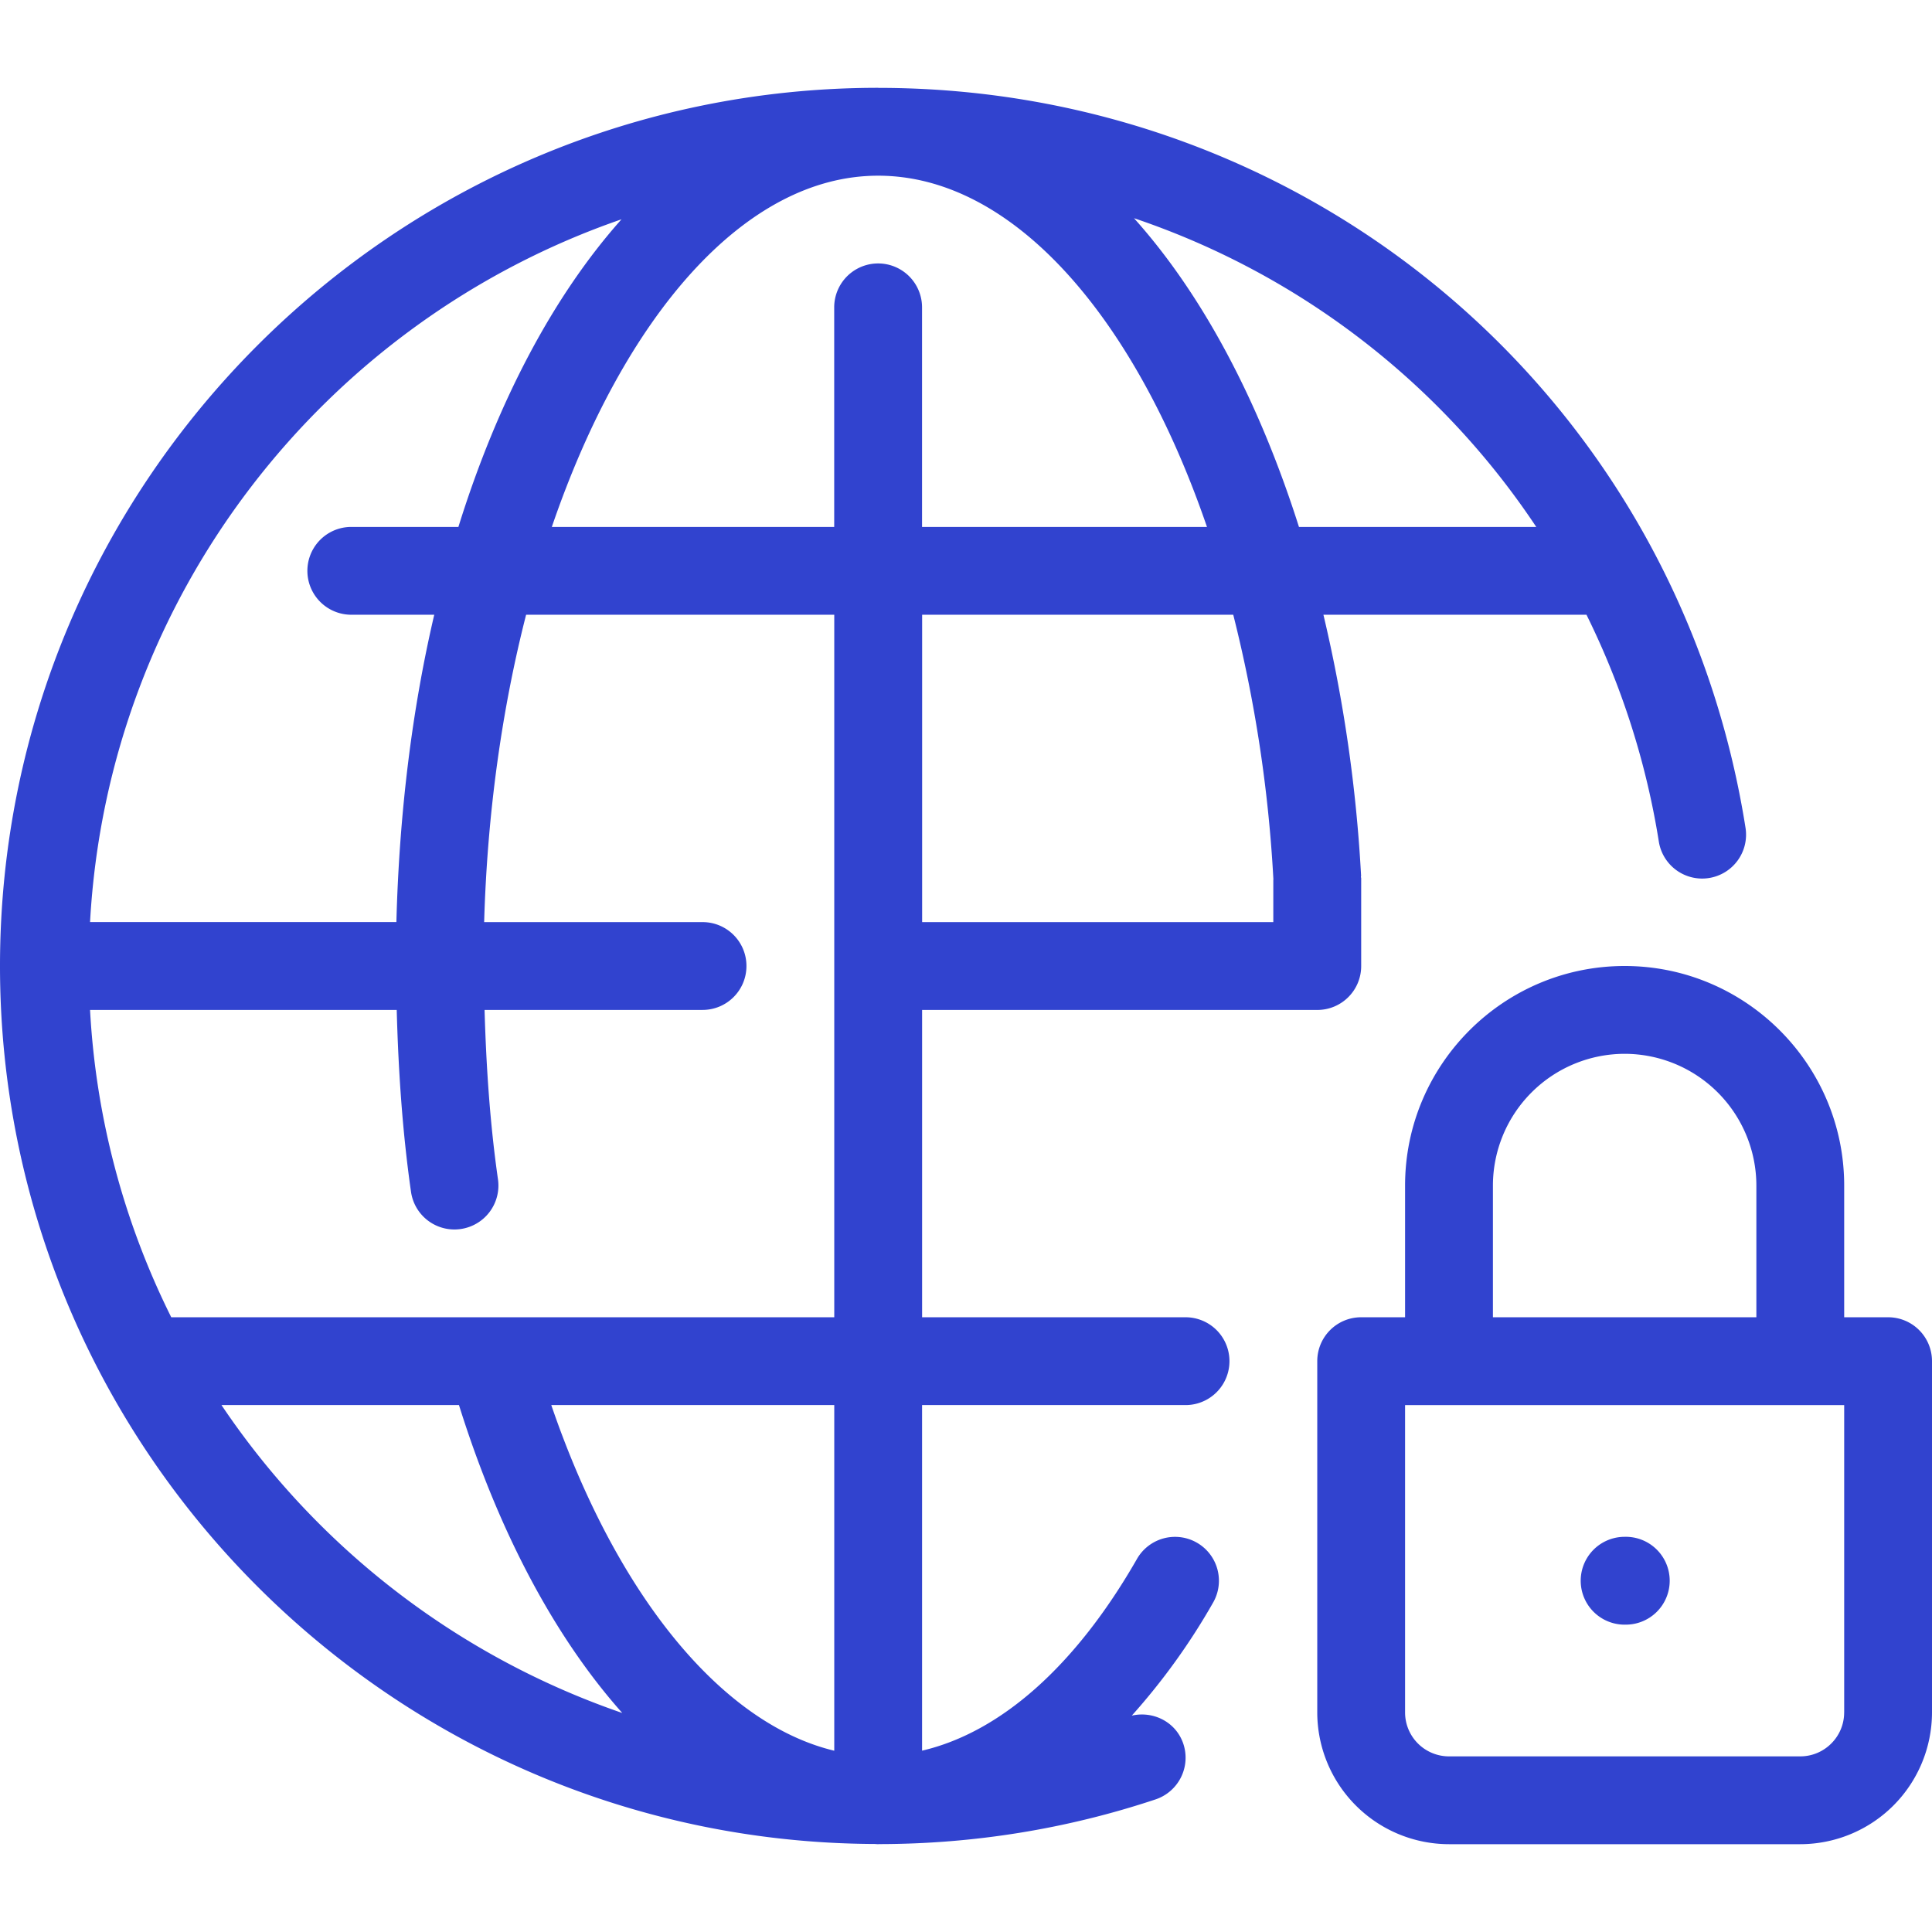 <svg width="64" height="64" fill="none" xmlns="http://www.w3.org/2000/svg"><path d="M53.818 53.818a1.455 1.455 0 1 0 0-2.909 1.455 1.455 0 0 0 0 2.91Z" fill="#3143CF"/><path d="M62.545 43.636h-1.454v-4.363c0-4.01-3.263-7.273-7.273-7.273s-7.273 3.263-7.273 7.273v4.363h-1.454c-.805 0-1.455.65-1.455 1.455v11.636A4.369 4.369 0 0 0 48 61.091h11.636A4.369 4.369 0 0 0 64 56.727V45.091c0-.805-.65-1.455-1.455-1.455Zm-13.09-4.363a4.369 4.369 0 0 1 4.363-4.364 4.369 4.369 0 0 1 4.364 4.364v4.363h-8.727v-4.363ZM61.09 56.727c0 .803-.652 1.455-1.455 1.455H48a1.455 1.455 0 0 1-1.455-1.455V46.546h14.546v10.181Z" fill="#3143CF"/><path d="M39.273 46.545a1.453 1.453 0 1 0 0-2.909h-8.727V33.456h13.09c.805 0 1.455-.65 1.455-1.455v-2.909c0-.015-.007-.026-.009-.04 0-.014.006-.025.006-.038a48.847 48.847 0 0 0-1.248-8.65h8.714a26.245 26.245 0 0 1 2.394 7.497 1.454 1.454 0 1 0 2.872-.455C55.57 13.216 43.492 2.915 29.1 2.911l-.01-.002C13.05 2.91 0 15.96 0 32c0 15.997 12.98 29.013 28.963 29.084.042 0 .084.007.128.007.01 0 .02-.003.032-.003 3.13-.003 6.21-.5 9.155-1.48a1.456 1.456 0 0 0 .922-1.84c-.24-.718-.985-1.099-1.708-.936a21.638 21.638 0 0 0 2.694-3.745 1.453 1.453 0 1 0-2.522-1.446c-2.038 3.558-4.525 5.745-7.119 6.352V46.545h8.728Zm-33.6-2.909a25.967 25.967 0 0 1-2.69-10.181h10.159c.054 2.038.192 4.06.473 6.024a1.452 1.452 0 0 0 1.646 1.234 1.455 1.455 0 0 0 1.235-1.647c-.262-1.827-.39-3.713-.444-5.611h7.22c.805 0 1.455-.65 1.455-1.455 0-.804-.65-1.454-1.454-1.454h-7.235c.104-3.622.593-7.068 1.39-10.182h10.208v23.272H5.673ZM29.09 5.82c4.445 0 8.492 4.635 10.893 11.636l-9.439-.001v-7.273a1.453 1.453 0 1 0-2.91 0v7.273h-9.354C20.66 10.492 24.66 5.82 29.09 5.82Zm13.09 23.316v1.41H30.547V20.364h10.306a45.904 45.904 0 0 1 1.33 8.772Zm8.71-11.68h-7.86c-1.33-4.189-3.204-7.71-5.465-10.228a25.961 25.961 0 0 1 13.326 10.228ZM20.59 7.263c-2.244 2.517-4.102 6.01-5.405 10.192h-3.548a1.454 1.454 0 1 0 0 2.909h2.748c-.732 3.128-1.16 6.561-1.254 10.181H2.983C3.581 19.727 10.76 10.654 20.59 7.264ZM7.337 46.545h7.867c1.328 4.24 3.194 7.714 5.41 10.2a26.295 26.295 0 0 1-13.277-10.2Zm20.3 11.45c-3.724-.892-7.215-5.14-9.375-11.45h9.374v11.45Z" fill="#3143CF"/></svg>